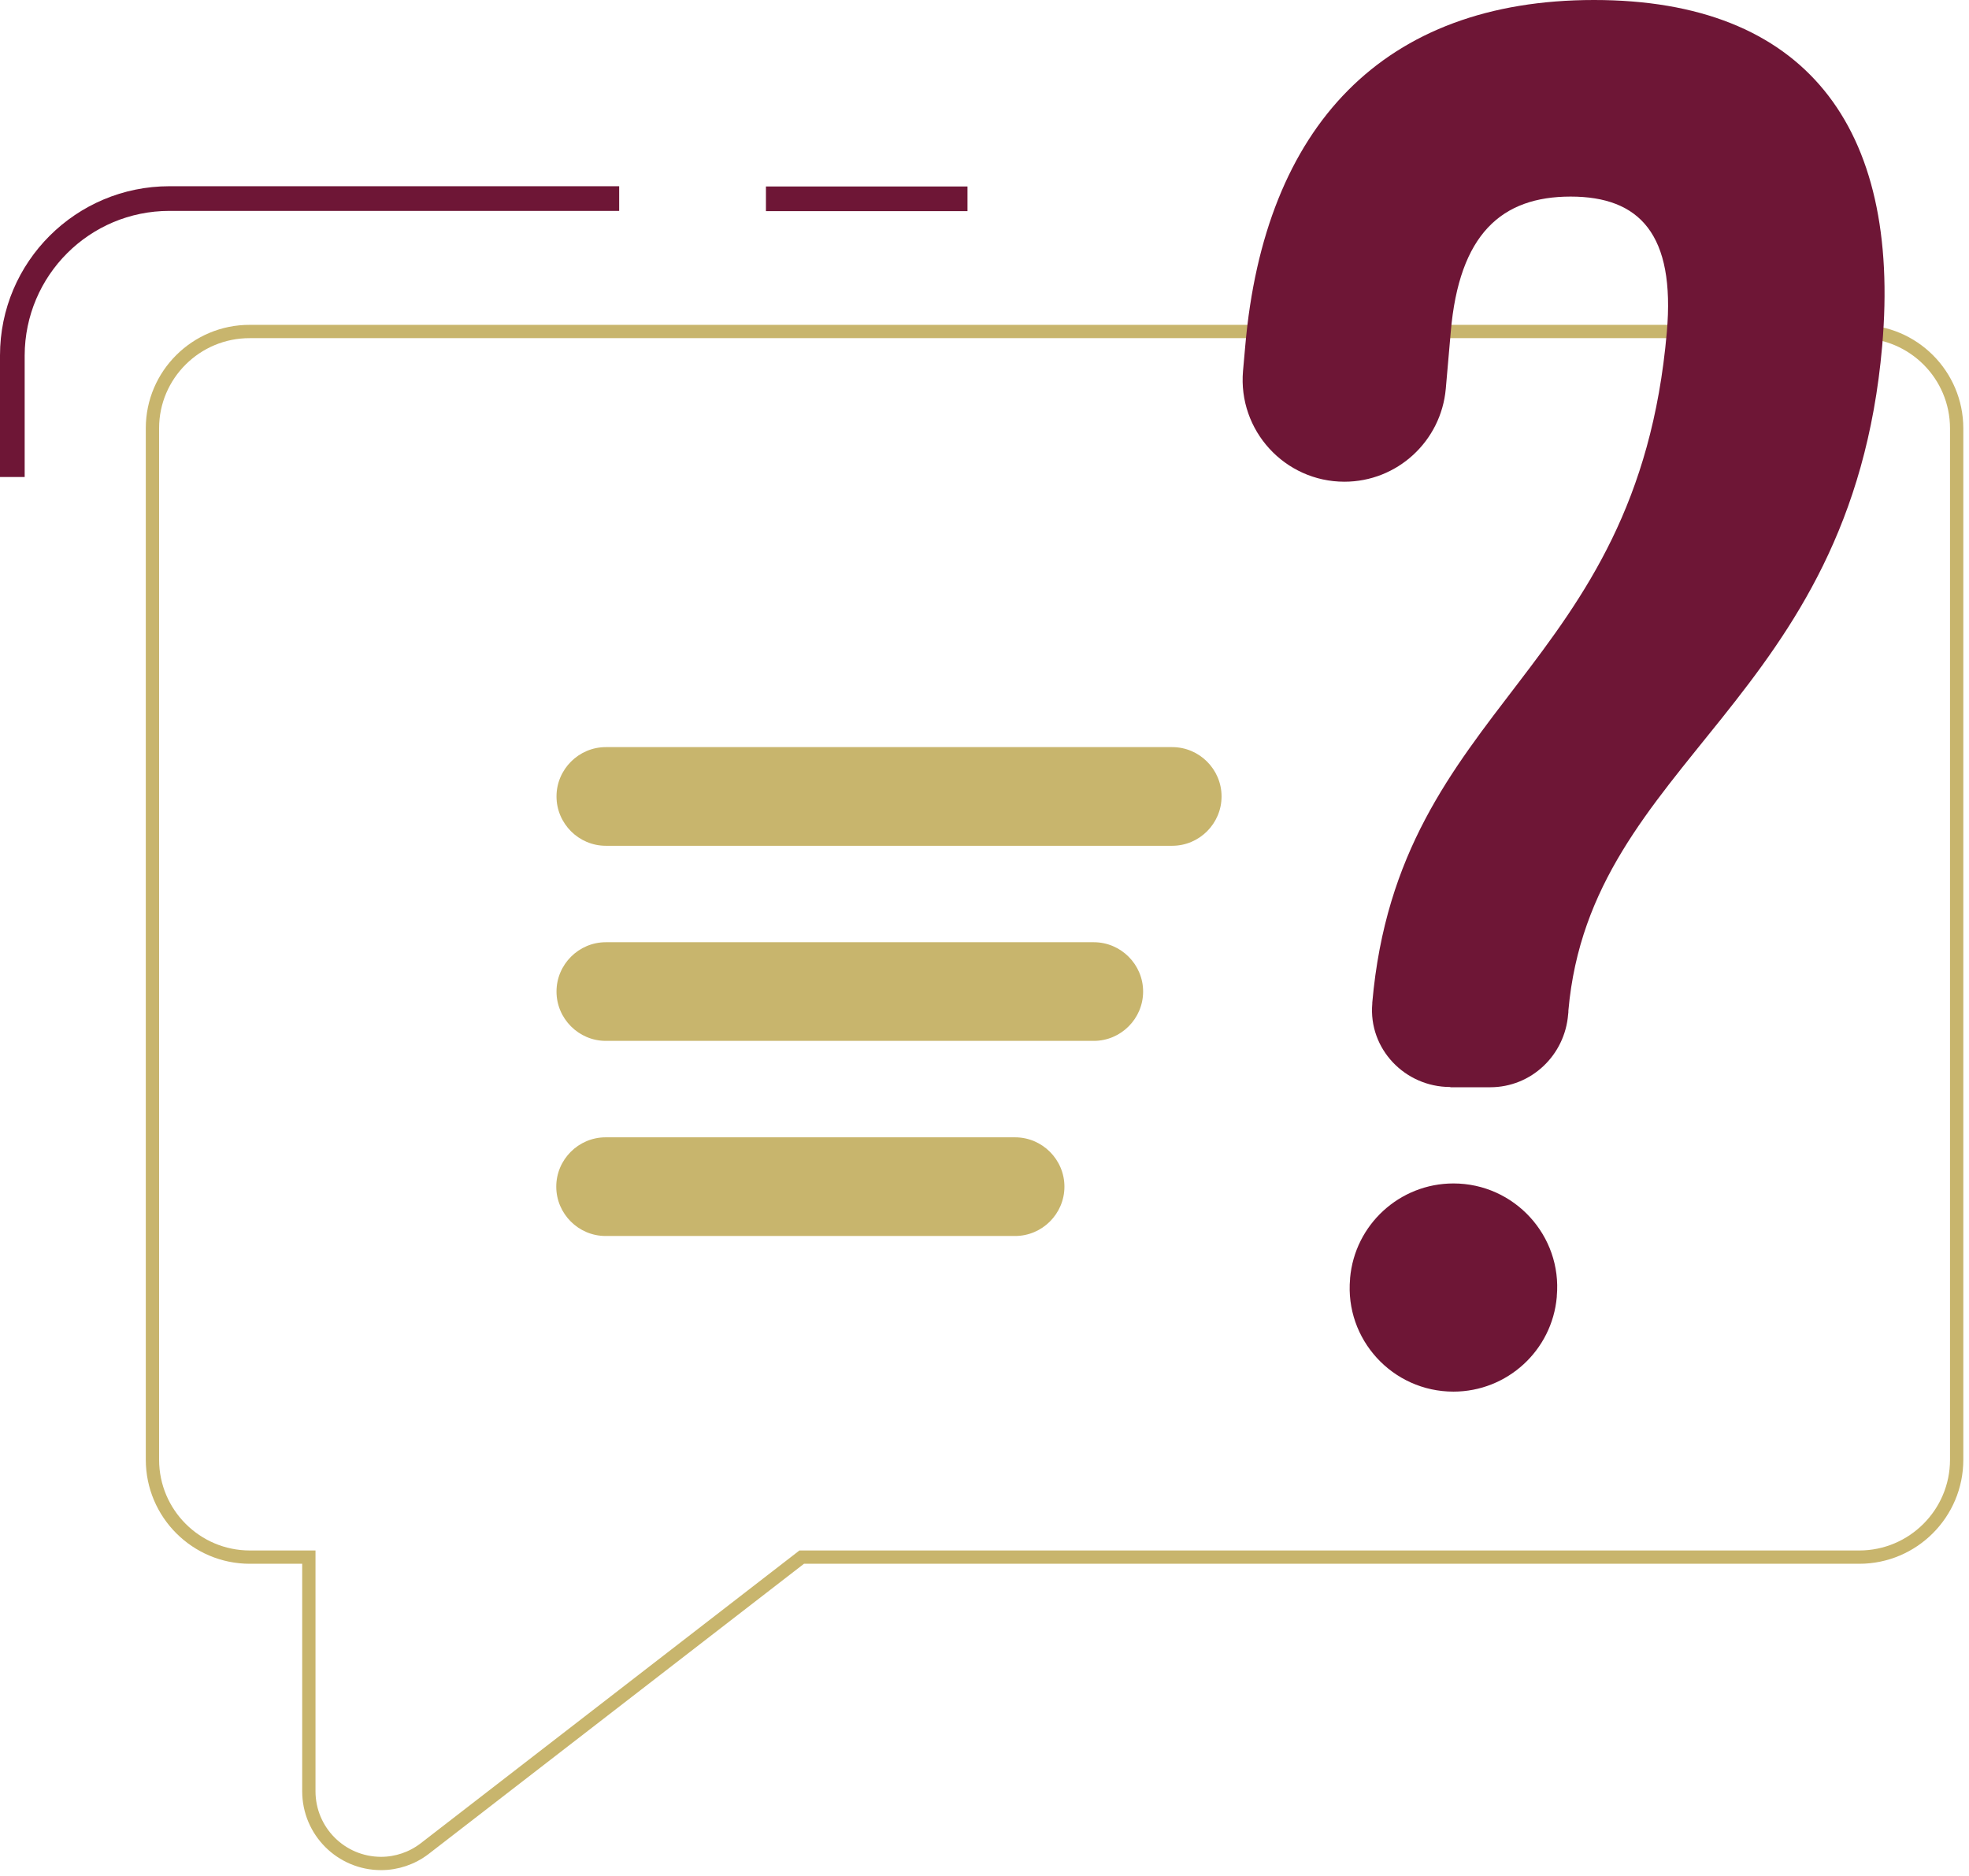 <svg width="444" height="423" viewBox="0 0 444 423" fill="none" xmlns="http://www.w3.org/2000/svg">
<g clip-path="url(#clip0_70_324)">
<path d="M441.219 96.614V329.167C441.219 341.292 431.373 351.137 419.247 351.137H180.782L95.675 416.937C92.894 419.051 89.445 420.219 85.941 420.219C76.93 420.219 69.643 412.933 69.643 403.922V351.137H56.348C44.222 351.137 34.376 341.292 34.376 329.167V96.559C34.376 84.489 44.278 74.7 56.348 74.755H419.358C431.429 74.755 441.219 84.544 441.219 96.614Z" stroke="#C8B56D" stroke-width="3" stroke-miterlimit="10"/>
<path d="M218.162 42.05H172.716V47.612H218.162V42.05Z" fill="#6E1636"/>
<path d="M5.563 107.572H0V80.15C0 59.07 17.133 41.994 38.215 41.994H139.619V47.556H38.215C20.192 47.556 5.618 62.129 5.563 80.15V107.572Z" fill="#6E1636"/>
<path d="M327.02 245.123C316.785 245.123 308.553 236.502 309.443 226.323C309.443 226.267 309.443 226.156 309.443 226.101C315.395 158.298 369.129 152.069 375.859 74.922C377.806 52.785 369.685 44.33 354.165 44.33C338.646 44.33 329.023 52.729 327.132 74.922L326.019 87.659C324.962 99.507 315.061 108.628 303.157 108.628C289.696 108.628 279.127 97.059 280.295 83.654L280.796 78.037C285.135 28.367 312.002 0 359.45 0C406.898 0 428.759 28.367 424.42 78.037C417.356 158.743 358.671 171.147 353.665 227.88C353.665 228.159 353.665 228.437 353.609 228.715C352.886 237.948 345.321 245.179 336.032 245.179H327.076L327.02 245.123ZM351.05 292.29V292.457C349.993 304.527 339.87 313.815 327.743 313.815C314.004 313.815 303.213 302.024 304.436 288.396V288.23C305.493 276.16 315.617 266.871 327.743 266.871C341.483 266.871 352.274 278.663 351.05 292.29Z" fill="#6E1636"/>
<path d="M264.331 190.726H136.615C130.497 190.726 125.49 185.72 125.49 179.601C125.49 173.483 130.497 168.477 136.615 168.477H264.331C270.45 168.477 275.456 173.483 275.456 179.601C275.456 185.72 270.45 190.726 264.331 190.726Z" fill="#C8B56D"/>
<path d="M246.642 234.722H136.615C130.497 234.722 125.49 229.716 125.49 223.598C125.49 217.48 130.497 212.474 136.615 212.474H246.642C252.761 212.474 257.767 217.48 257.767 223.598C257.767 229.716 252.761 234.722 246.642 234.722Z" fill="#C8B56D"/>
<path d="M228.898 278.718H136.56C130.441 278.718 125.435 273.712 125.435 267.594C125.435 261.476 130.441 256.47 136.56 256.47H228.898C235.016 256.47 240.023 261.476 240.023 267.594C240.023 273.712 235.016 278.718 228.898 278.718Z" fill="#C8B56D"/>
</g>
<defs>
<clipPath id="clip0_70_324">
<rect width="444" height="423" fill="white"/>
</clipPath>
</defs>
</svg>
